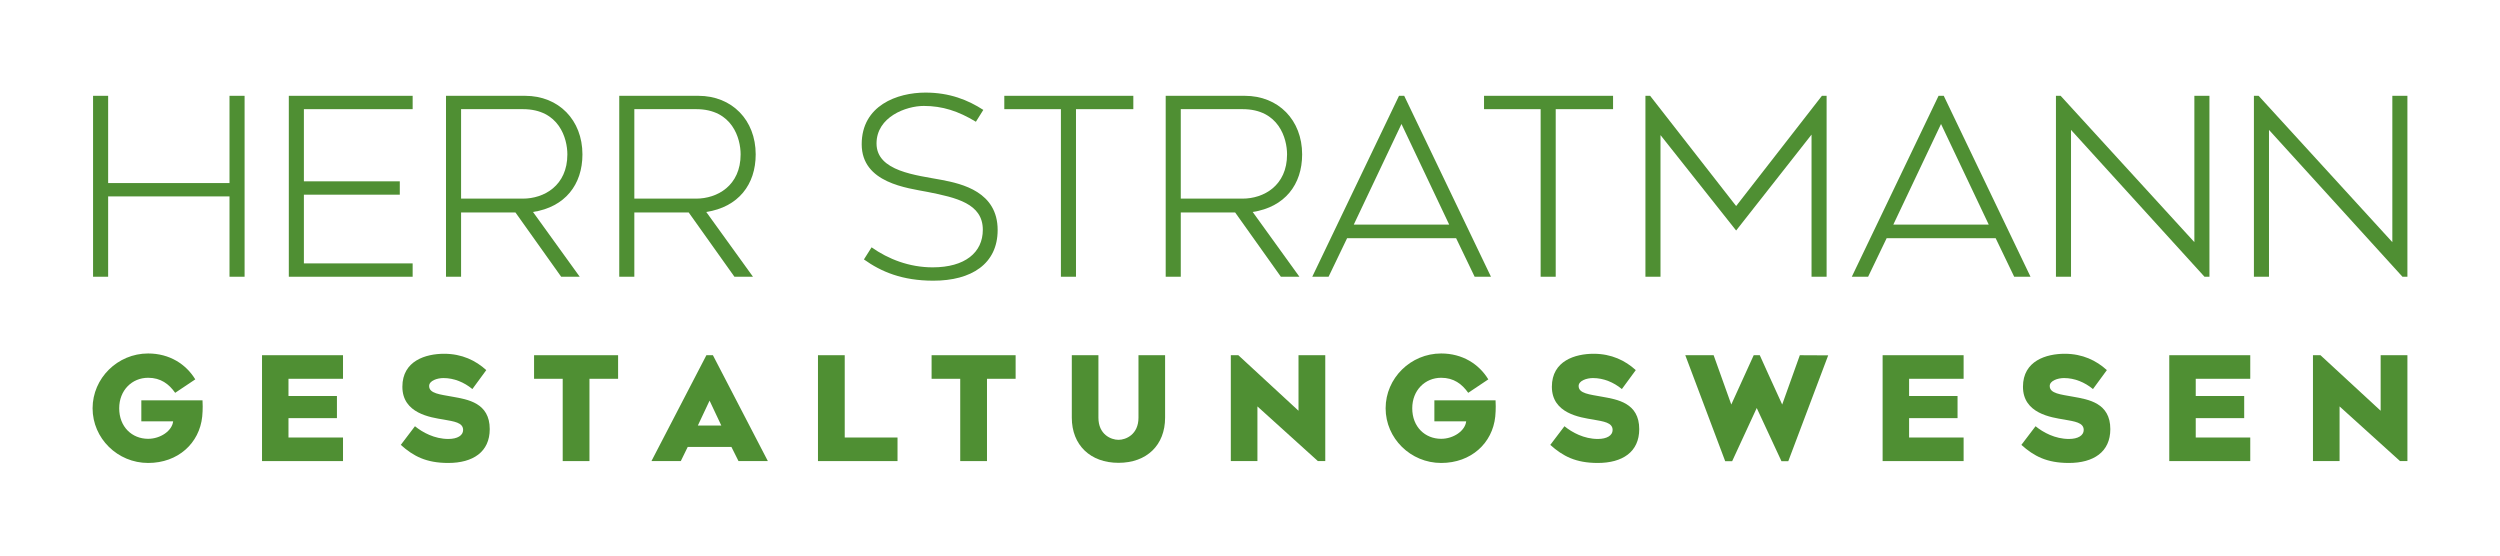 <?xml version="1.0" encoding="utf-8"?>
<!-- Generator: Adobe Illustrator 22.0.1, SVG Export Plug-In . SVG Version: 6.00 Build 0)  -->
<svg version="1.1" id="hs-logo" xmlns="http://www.w3.org/2000/svg" xmlns:xlink="http://www.w3.org/1999/xlink" x="0px" y="0px"
	 viewBox="0 0 765.354 170.079" enable-background="new 0 0 765.354 170.079" xml:space="preserve">
<g>
	<path fill="#4F8F33" d="M74.878,29.331v55.39h-4.617V60.128H33.108v24.593h-4.617v-55.39h4.617v26.712h37.153V29.331H74.878z"/>
	<path fill="#4F8F33" d="M93.033,33.417v22.096h29.359v4.086H93.033v21.037h33.294v4.086H88.417v-55.39h37.911v4.086H93.033z"/>
	<path fill="#4F8F33" d="M141.155,65.045v19.677h-4.617v-55.39h24.215c10.291,0,17.555,7.414,17.555,17.934
		c0,9.23-5.297,16.117-15.134,17.629l14.303,19.827h-5.676l-13.999-19.677H141.155z M141.155,60.809h18.918
		c6.432,0,13.621-3.935,13.621-13.544c0-4.843-2.497-13.848-13.621-13.848h-18.918V60.809z"/>
	<path fill="#4F8F33" d="M194.195,65.045v19.677h-4.617v-55.39h24.215c10.291,0,17.555,7.414,17.555,17.934
		c0,9.23-5.297,16.117-15.134,17.629l14.303,19.827h-5.676l-13.999-19.677H194.195z M194.195,60.809h18.918
		c6.432,0,13.621-3.935,13.621-13.544c0-4.843-2.497-13.848-13.621-13.848h-18.918V60.809z"/>
	<path fill="#4F8F33" d="M266.829,75.716c5.146,3.633,11.578,6.13,18.691,6.13c9.912,0,15.362-4.541,15.362-11.502
		c0-8.02-8.097-9.837-16.875-11.579c-6.205-1.21-20.205-2.722-20.205-14.603s10.896-15.816,19.523-15.816
		c7.417,0,13.016,2.269,17.708,5.299l-2.271,3.63c-5.372-3.254-10.215-4.843-15.967-4.843c-5.372,0-14.453,3.331-14.453,11.502
		c0,8.55,12.26,9.686,19.826,11.124c6.433,1.21,17.254,3.707,17.254,15.36c0,10.369-8.022,15.514-19.675,15.514
		c-9.533,0-15.967-2.725-21.264-6.509L266.829,75.716z"/>
	<path fill="#4F8F33" d="M346.959,33.417h-17.555v51.305h-4.615V33.417H307.46v-4.086h39.499V33.417z"/>
	<path fill="#4F8F33" d="M361.485,65.045v19.677h-4.617v-55.39h24.216c10.289,0,17.555,7.414,17.555,17.934
		c0,9.23-5.299,16.117-15.135,17.629l14.301,19.827h-5.674l-13.999-19.677H361.485z M361.485,60.809h18.916
		c6.432,0,13.621-3.935,13.621-13.544c0-4.843-2.497-13.848-13.621-13.848h-18.916V60.809z"/>
	<path fill="#4F8F33" d="M401.737,84.722l26.558-55.39h1.592l26.561,55.39h-4.997l-5.674-11.804h-33.371l-5.674,11.804H401.737z
		 M414.449,68.755h29.208l-14.606-30.8L414.449,68.755z"/>
	<path fill="#4F8F33" d="M493.824,33.417h-17.555v51.305h-4.615V33.417h-17.331v-4.086h39.501V33.417z"/>
	<path fill="#4F8F33" d="M531.505,70.572L508.349,41.36v43.362h-4.615v-55.39h1.438l26.333,33.747l26.259-33.747h1.438v55.39h-4.615
		V41.209L531.505,70.572z"/>
	<path fill="#4F8F33" d="M566.914,84.722l26.558-55.39h1.592l26.561,55.39h-4.997l-5.674-11.804h-33.371l-5.674,11.804H566.914z
		 M579.626,68.755h29.208l-14.606-30.8L579.626,68.755z"/>
	<path fill="#4F8F33" d="M676.402,84.722h-1.515l-40.862-44.95v44.95h-4.615v-55.39h1.438l40.939,44.796V29.331h4.615V84.722z"/>
	<path fill="#4F8F33" d="M737.008,84.722h-1.515l-40.862-44.95v44.95h-4.615v-55.39h1.438l40.939,44.796V29.331h4.615V84.722z"/>
	<path fill="#4F8F33" d="M61.997,122.56c0.045,0.445,0.133,2.791-0.088,4.961c-0.841,8.146-7.395,14.212-16.56,14.212
		c-9.343,0-17.003-7.526-17.003-16.737c0-9.208,7.66-16.781,17.003-16.781c6.552,0,11.601,3.275,14.434,7.927l-6.155,4.118
		c-1.903-2.701-4.427-4.606-8.279-4.606c-4.916,0-8.856,3.806-8.856,9.341c0,5.714,3.94,9.344,8.856,9.344
		c3.763,0,7.35-2.436,7.66-5.359h-9.742v-6.421H61.997z"/>
	<path fill="#4F8F33" d="M88.316,115.963v5.269h14.834v6.776H88.316v5.933h16.693v7.217H80.215v-32.413h24.794v7.217H88.316z"/>
	<path fill="#4F8F33" d="M127.036,130.487c2.348,1.905,5.978,3.896,10.229,3.896c2.746,0,4.516-1.062,4.516-2.744
		c0-2.303-2.789-2.612-5.933-3.189c-4.03-0.664-12.664-1.858-12.664-10.051c0-7.97,7.174-10.094,12.797-10.094
		c5.447,0,9.698,2.081,12.885,5.004l-4.251,5.8c-2.524-2.084-5.623-3.368-8.855-3.368c-1.905,0-4.383,0.8-4.383,2.436
		c0,2.303,3.32,2.568,7.172,3.278c4.649,0.84,11.38,1.858,11.38,9.918c0,6.995-5.137,10.36-12.709,10.36
		c-6.729,0-10.67-2.081-14.522-5.535L127.036,130.487z"/>
	<path fill="#4F8F33" d="M189.225,115.963h-8.767v25.196h-8.191v-25.196h-8.768v-7.217h25.726V115.963z"/>
	<path fill="#4F8F33" d="M199.432,141.159l16.825-32.413h1.993l16.825,32.413h-8.988l-2.17-4.34h-13.373l-2.124,4.34H199.432z
		 M213.645,130.265h7.172l-3.587-7.615L213.645,130.265z"/>
	<path fill="#4F8F33" d="M274.768,133.941v7.217h-24.353v-32.413h8.191v25.196H274.768z"/>
	<path fill="#4F8F33" d="M310.924,115.963h-8.767v25.196h-8.191v-25.196h-8.768v-7.217h25.726V115.963z"/>
	<path fill="#4F8F33" d="M328.124,127.876v-19.13h8.148v19.13c0,5.137,3.852,6.773,6.154,6.773c2.258,0,6.111-1.636,6.111-6.773
		v-19.13h8.148v19.13c0,8.369-5.58,13.814-14.259,13.814C333.792,141.69,328.124,136.244,328.124,127.876z"/>
	<path fill="#4F8F33" d="M403.459,141.159l-18.509-16.737v16.737h-8.146v-32.413h2.303l18.42,17.003v-17.003h8.193v32.413H403.459z"
		/>
	<path fill="#4F8F33" d="M457.851,122.56c0.043,0.445,0.133,2.791-0.09,4.961c-0.843,8.146-7.393,14.212-16.561,14.212
		c-9.341,0-17.003-7.526-17.003-16.737c0-9.208,7.662-16.781,17.003-16.781c6.554,0,11.601,3.275,14.434,7.927l-6.152,4.118
		c-1.905-2.701-4.43-4.606-8.282-4.606c-4.914,0-8.853,3.806-8.853,9.341c0,5.714,3.939,9.344,8.853,9.344
		c3.766,0,7.35-2.436,7.662-5.359h-9.742v-6.421H457.851z"/>
	<path fill="#4F8F33" d="M478.944,130.487c2.346,1.905,5.979,3.896,10.227,3.896c2.747,0,4.519-1.062,4.519-2.744
		c0-2.303-2.791-2.612-5.933-3.189c-4.032-0.664-12.666-1.858-12.666-10.051c0-7.97,7.174-10.094,12.798-10.094
		c5.445,0,9.696,2.081,12.885,5.004l-4.251,5.8c-2.525-2.084-5.624-3.368-8.856-3.368c-1.905,0-4.383,0.8-4.383,2.436
		c0,2.303,3.322,2.568,7.171,3.278c4.652,0.84,11.382,1.858,11.382,9.918c0,6.995-5.137,10.36-12.709,10.36
		c-6.729,0-10.672-2.081-14.524-5.535L478.944,130.487z"/>
	<path fill="#4F8F33" d="M524.615,108.746l5.402,15.098l6.865-15.098h1.858c0,0,4.606,10.23,6.862,15.098l5.402-15.098l8.68,0.043
		l-12.221,32.413h-2.081l-7.572-16.293l-7.529,16.293h-2.124l-12.221-32.456H524.615z"/>
	<path fill="#4F8F33" d="M584.452,115.963v5.269h14.833v6.776h-14.833v5.933h16.691v7.217h-24.794v-32.413h24.794v7.217H584.452z"/>
	<path fill="#4F8F33" d="M623.168,130.487c2.346,1.905,5.976,3.896,10.23,3.896c2.744,0,4.516-1.062,4.516-2.744
		c0-2.303-2.791-2.612-5.936-3.189c-4.028-0.664-12.663-1.858-12.663-10.051c0-7.97,7.174-10.094,12.798-10.094
		c5.445,0,9.696,2.081,12.885,5.004l-4.251,5.8c-2.525-2.084-5.624-3.368-8.856-3.368c-1.905,0-4.383,0.8-4.383,2.436
		c0,2.303,3.322,2.568,7.171,3.278c4.652,0.84,11.381,1.858,11.381,9.918c0,6.995-5.137,10.36-12.709,10.36
		c-6.729,0-10.672-2.081-14.524-5.535L623.168,130.487z"/>
	<path fill="#4F8F33" d="M672.207,115.963v5.269h14.833v6.776h-14.833v5.933h16.691v7.217h-24.794v-32.413h24.794v7.217H672.207z"/>
	<path fill="#4F8F33" d="M734.748,141.159l-18.509-16.737v16.737h-8.146v-32.413h2.303l18.42,17.003v-17.003h8.193v32.413H734.748z"
		/>
</g>
</svg>
